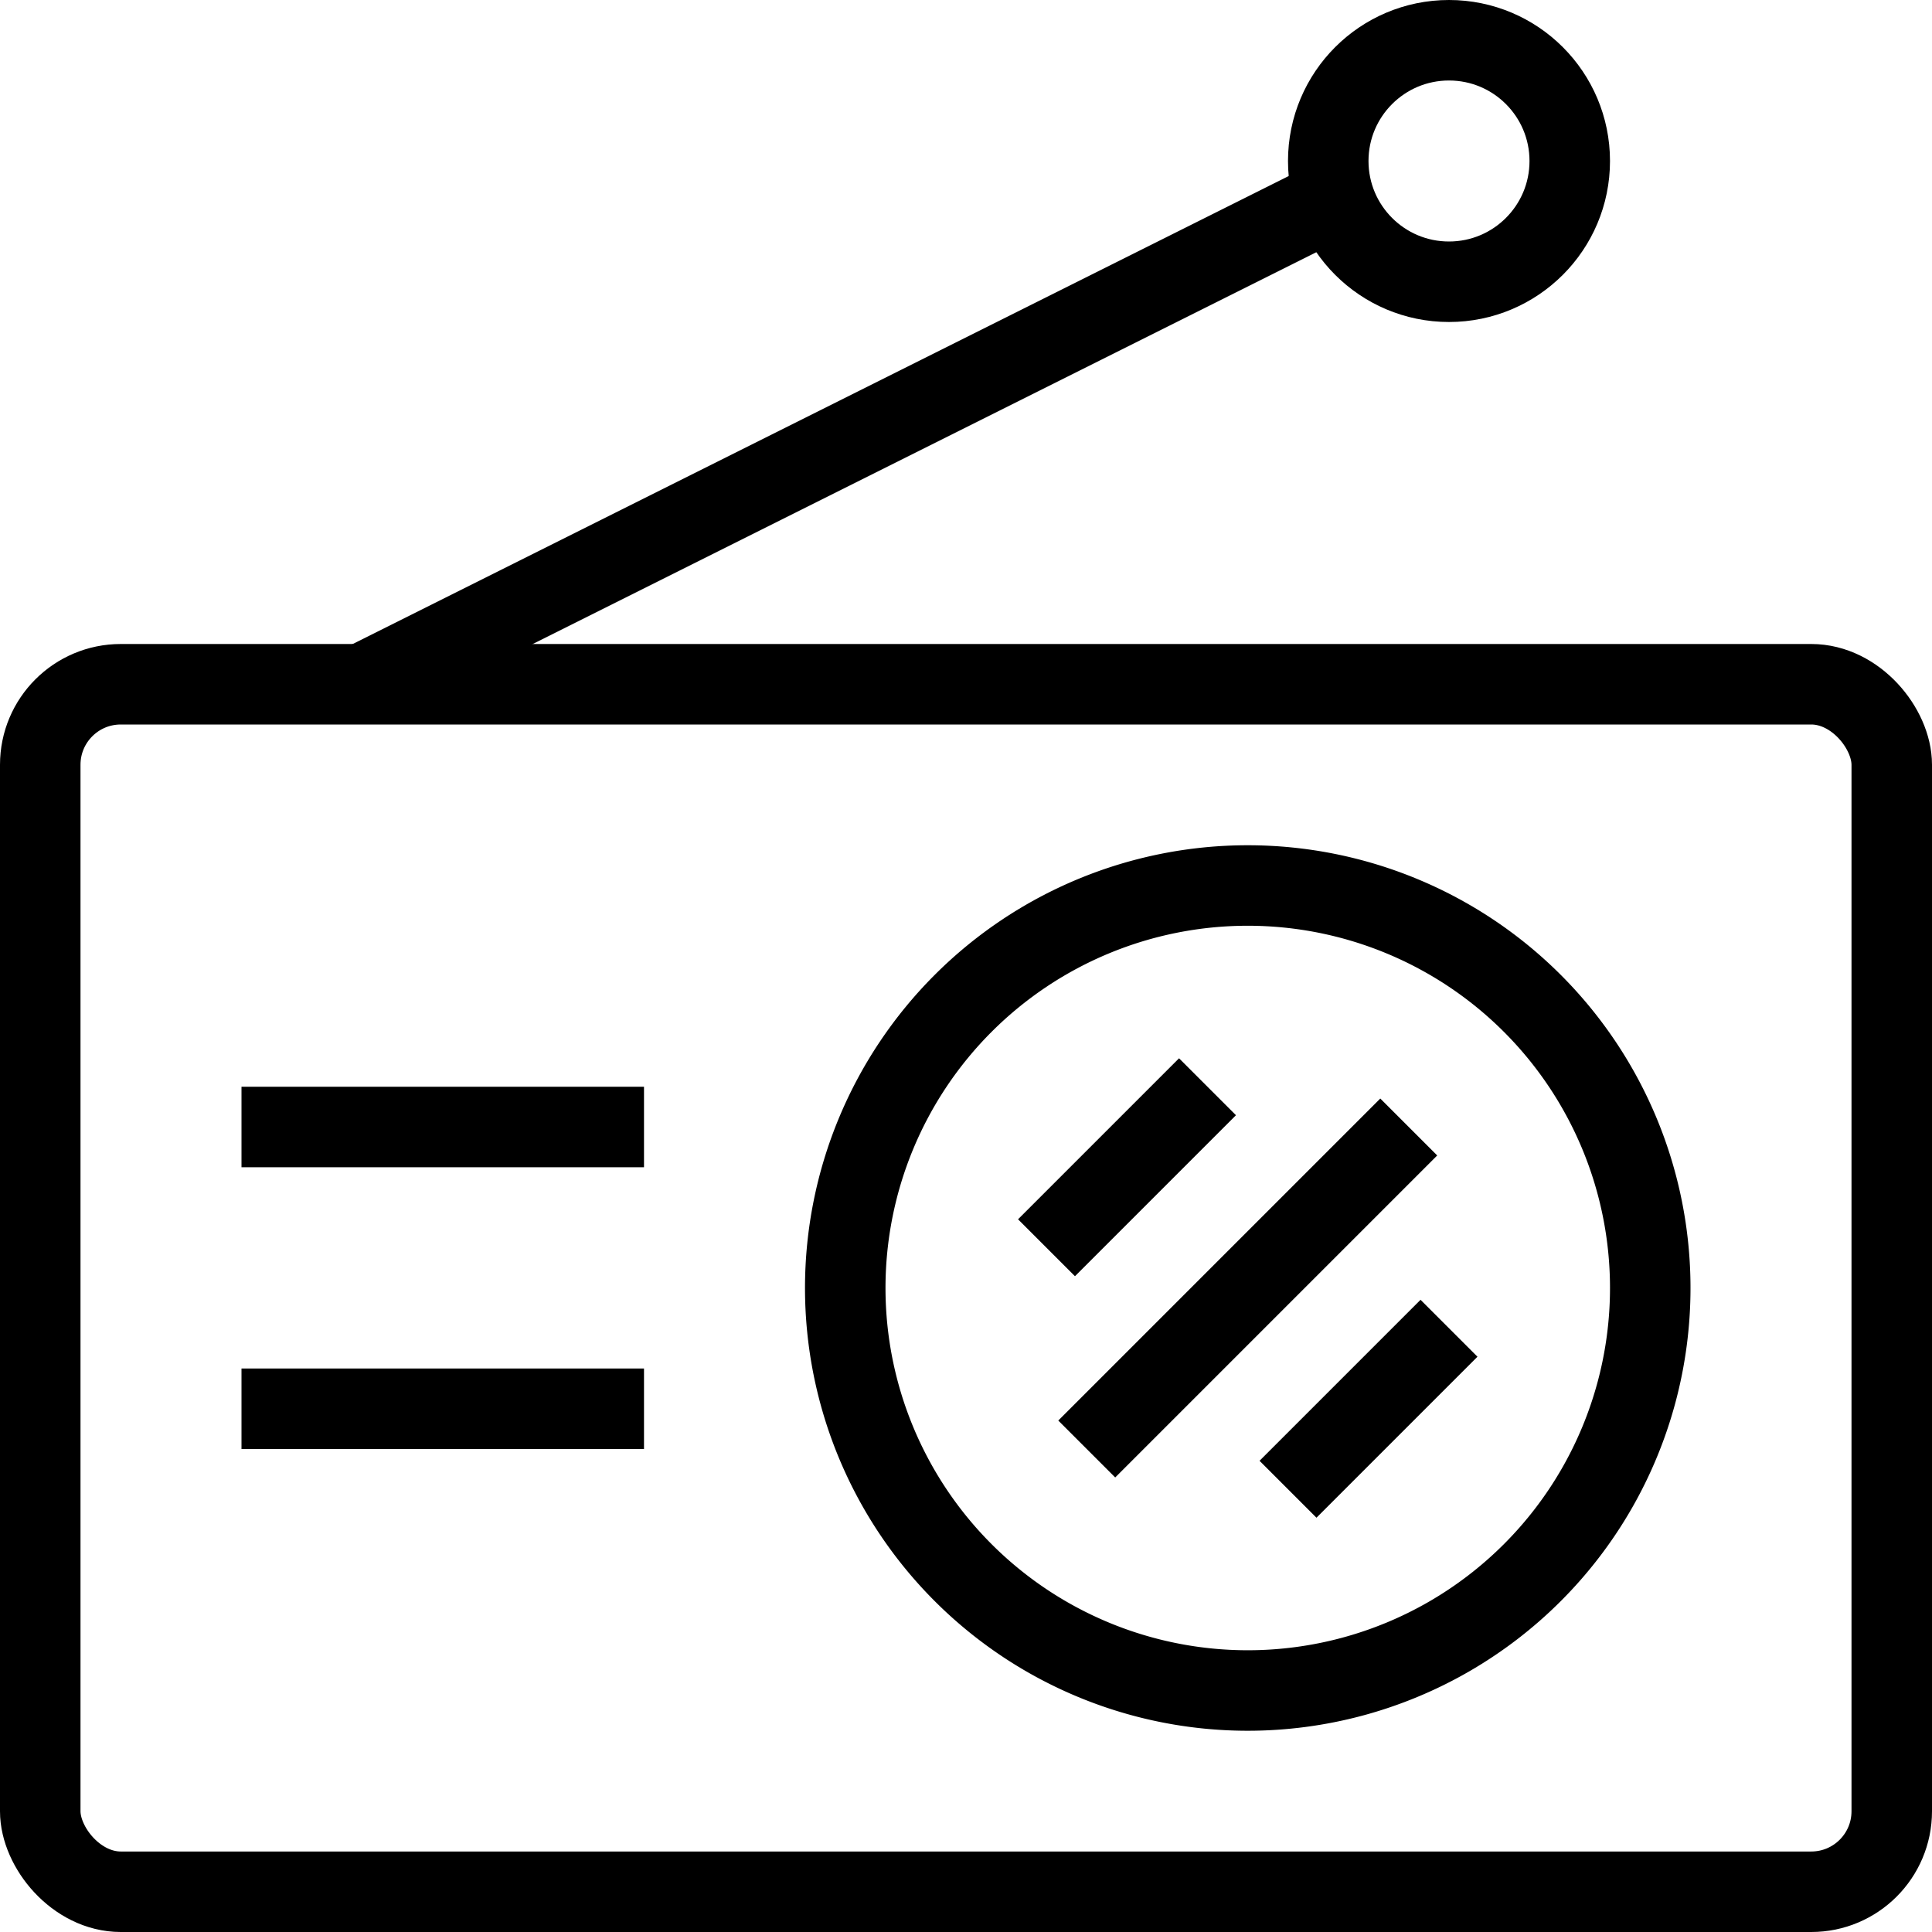 <svg xmlns="http://www.w3.org/2000/svg" viewBox="0 0 48 48"><defs><style>.cls-1{fill:none;stroke:#000;stroke-miterlimit:10;stroke-width:2px;}</style></defs><title>Element 9</title><g id="Ebene_2" data-name="Ebene 2"><g id="Layer_1" data-name="Layer 1"><path class="cls-1" d="M41,32A10,10,0,1,0,31,42,10,10,0,0,0,41,32Z"/><line class="cls-1" x1="35" y1="28" x2="27" y2="36"/><line class="cls-1" x1="26" y1="31" x2="30" y2="27"/><line class="cls-1" x1="32" y1="37" x2="36" y2="33"/><rect class="cls-1" x="1" y="17" width="46" height="30" rx="2"/><circle class="cls-1" cx="36" cy="4" r="3"/><line class="cls-1" x1="9" y1="17" x2="33" y2="5"/><line class="cls-1" x1="16" y1="28" x2="6" y2="28"/><line class="cls-1" x1="16" y1="35" x2="6" y2="35"/></g></g></svg>